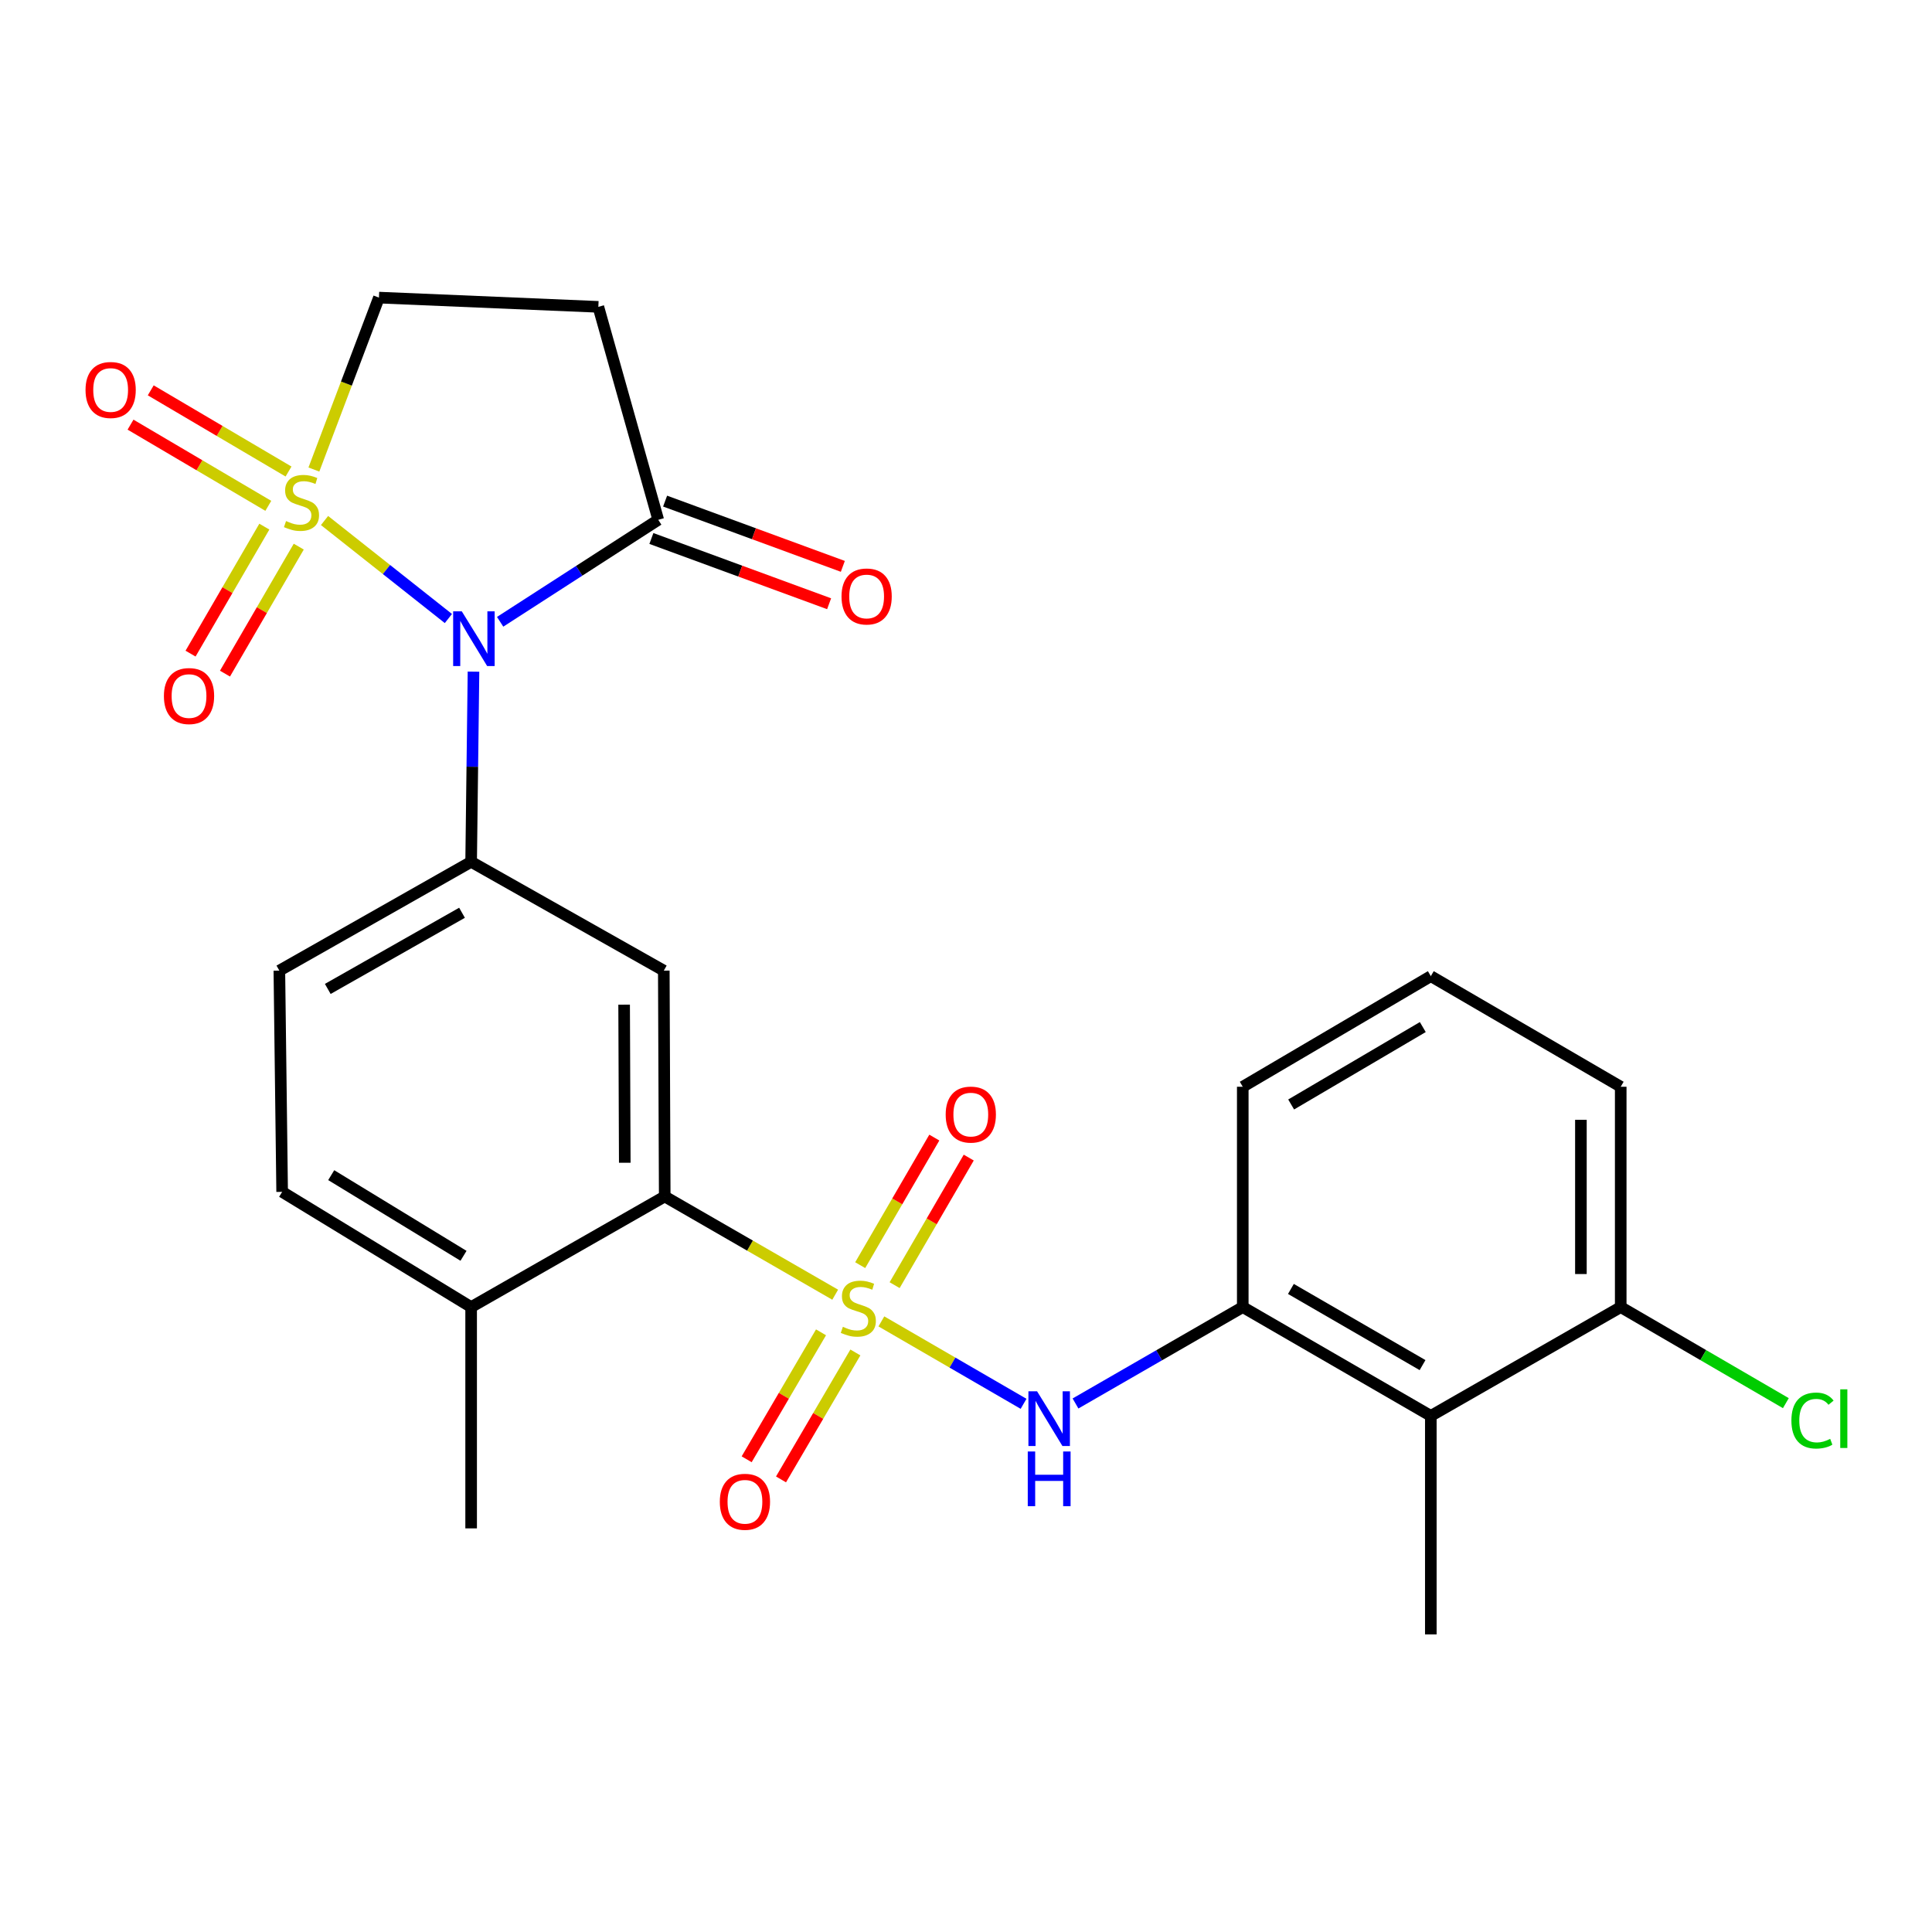 <?xml version='1.0' encoding='iso-8859-1'?>
<svg version='1.1' baseProfile='full'
              xmlns='http://www.w3.org/2000/svg'
                      xmlns:rdkit='http://www.rdkit.org/xml'
                      xmlns:xlink='http://www.w3.org/1999/xlink'
                  xml:space='preserve'
width='1000px' height='1000px' viewBox='0 0 1000 1000'>
<!-- END OF HEADER -->
<rect style='opacity:1.0;fill:#FFFFFF;stroke:none' width='1000' height='1000' x='0' y='0'> </rect>
<path class='bond-1' d='M 167.98,269.417 L 200.033,294.783' style='fill:none;fill-rule:evenodd;stroke:#CCCC00;stroke-width:6px;stroke-linecap:butt;stroke-linejoin:miter;stroke-opacity:1' />
<path class='bond-1' d='M 200.033,294.783 L 232.085,320.149' style='fill:none;fill-rule:evenodd;stroke:#0000FF;stroke-width:6px;stroke-linecap:butt;stroke-linejoin:miter;stroke-opacity:1' />
<path class='bond-10' d='M 162.469,243.029 L 179.304,198.535' style='fill:none;fill-rule:evenodd;stroke:#CCCC00;stroke-width:6px;stroke-linecap:butt;stroke-linejoin:miter;stroke-opacity:1' />
<path class='bond-10' d='M 179.304,198.535 L 196.139,154.041' style='fill:none;fill-rule:evenodd;stroke:#000000;stroke-width:6px;stroke-linecap:butt;stroke-linejoin:miter;stroke-opacity:1' />
<path class='bond-11' d='M 136.818,272.582 L 117.724,305.448' style='fill:none;fill-rule:evenodd;stroke:#CCCC00;stroke-width:6px;stroke-linecap:butt;stroke-linejoin:miter;stroke-opacity:1' />
<path class='bond-11' d='M 117.724,305.448 L 98.631,338.315' style='fill:none;fill-rule:evenodd;stroke:#FF0000;stroke-width:6px;stroke-linecap:butt;stroke-linejoin:miter;stroke-opacity:1' />
<path class='bond-11' d='M 154.638,282.934 L 135.544,315.801' style='fill:none;fill-rule:evenodd;stroke:#CCCC00;stroke-width:6px;stroke-linecap:butt;stroke-linejoin:miter;stroke-opacity:1' />
<path class='bond-11' d='M 135.544,315.801 L 116.45,348.667' style='fill:none;fill-rule:evenodd;stroke:#FF0000;stroke-width:6px;stroke-linecap:butt;stroke-linejoin:miter;stroke-opacity:1' />
<path class='bond-12' d='M 149.34,244.063 L 113.682,223.052' style='fill:none;fill-rule:evenodd;stroke:#CCCC00;stroke-width:6px;stroke-linecap:butt;stroke-linejoin:miter;stroke-opacity:1' />
<path class='bond-12' d='M 113.682,223.052 L 78.023,202.04' style='fill:none;fill-rule:evenodd;stroke:#FF0000;stroke-width:6px;stroke-linecap:butt;stroke-linejoin:miter;stroke-opacity:1' />
<path class='bond-12' d='M 138.878,261.819 L 103.22,240.807' style='fill:none;fill-rule:evenodd;stroke:#CCCC00;stroke-width:6px;stroke-linecap:butt;stroke-linejoin:miter;stroke-opacity:1' />
<path class='bond-12' d='M 103.22,240.807 L 67.561,219.796' style='fill:none;fill-rule:evenodd;stroke:#FF0000;stroke-width:6px;stroke-linecap:butt;stroke-linejoin:miter;stroke-opacity:1' />
<path class='bond-0' d='M 432.293,670.139 L 388.178,644.714' style='fill:none;fill-rule:evenodd;stroke:#CCCC00;stroke-width:6px;stroke-linecap:butt;stroke-linejoin:miter;stroke-opacity:1' />
<path class='bond-0' d='M 388.178,644.714 L 344.062,619.289' style='fill:none;fill-rule:evenodd;stroke:#000000;stroke-width:6px;stroke-linecap:butt;stroke-linejoin:miter;stroke-opacity:1' />
<path class='bond-4' d='M 456.199,683.955 L 492.999,705.285' style='fill:none;fill-rule:evenodd;stroke:#CCCC00;stroke-width:6px;stroke-linecap:butt;stroke-linejoin:miter;stroke-opacity:1' />
<path class='bond-4' d='M 492.999,705.285 L 529.798,726.615' style='fill:none;fill-rule:evenodd;stroke:#0000FF;stroke-width:6px;stroke-linecap:butt;stroke-linejoin:miter;stroke-opacity:1' />
<path class='bond-13' d='M 424.958,689.613 L 405.714,722.469' style='fill:none;fill-rule:evenodd;stroke:#CCCC00;stroke-width:6px;stroke-linecap:butt;stroke-linejoin:miter;stroke-opacity:1' />
<path class='bond-13' d='M 405.714,722.469 L 386.471,755.325' style='fill:none;fill-rule:evenodd;stroke:#FF0000;stroke-width:6px;stroke-linecap:butt;stroke-linejoin:miter;stroke-opacity:1' />
<path class='bond-13' d='M 442.741,700.029 L 423.497,732.885' style='fill:none;fill-rule:evenodd;stroke:#CCCC00;stroke-width:6px;stroke-linecap:butt;stroke-linejoin:miter;stroke-opacity:1' />
<path class='bond-13' d='M 423.497,732.885 L 404.253,765.741' style='fill:none;fill-rule:evenodd;stroke:#FF0000;stroke-width:6px;stroke-linecap:butt;stroke-linejoin:miter;stroke-opacity:1' />
<path class='bond-14' d='M 463.061,665.197 L 482.241,632.181' style='fill:none;fill-rule:evenodd;stroke:#CCCC00;stroke-width:6px;stroke-linecap:butt;stroke-linejoin:miter;stroke-opacity:1' />
<path class='bond-14' d='M 482.241,632.181 L 501.421,599.165' style='fill:none;fill-rule:evenodd;stroke:#FF0000;stroke-width:6px;stroke-linecap:butt;stroke-linejoin:miter;stroke-opacity:1' />
<path class='bond-14' d='M 445.241,654.844 L 464.421,621.829' style='fill:none;fill-rule:evenodd;stroke:#CCCC00;stroke-width:6px;stroke-linecap:butt;stroke-linejoin:miter;stroke-opacity:1' />
<path class='bond-14' d='M 464.421,621.829 L 483.601,588.813' style='fill:none;fill-rule:evenodd;stroke:#FF0000;stroke-width:6px;stroke-linecap:butt;stroke-linejoin:miter;stroke-opacity:1' />
<path class='bond-2' d='M 245.079,347.646 L 244.469,396.86' style='fill:none;fill-rule:evenodd;stroke:#0000FF;stroke-width:6px;stroke-linecap:butt;stroke-linejoin:miter;stroke-opacity:1' />
<path class='bond-2' d='M 244.469,396.86 L 243.859,446.075' style='fill:none;fill-rule:evenodd;stroke:#000000;stroke-width:6px;stroke-linecap:butt;stroke-linejoin:miter;stroke-opacity:1' />
<path class='bond-5' d='M 258.869,321.839 L 299.788,295.444' style='fill:none;fill-rule:evenodd;stroke:#0000FF;stroke-width:6px;stroke-linecap:butt;stroke-linejoin:miter;stroke-opacity:1' />
<path class='bond-5' d='M 299.788,295.444 L 340.707,269.048' style='fill:none;fill-rule:evenodd;stroke:#000000;stroke-width:6px;stroke-linecap:butt;stroke-linejoin:miter;stroke-opacity:1' />
<path class='bond-6' d='M 243.859,446.075 L 343.581,502.393' style='fill:none;fill-rule:evenodd;stroke:#000000;stroke-width:6px;stroke-linecap:butt;stroke-linejoin:miter;stroke-opacity:1' />
<path class='bond-16' d='M 243.859,446.075 L 144.595,502.393' style='fill:none;fill-rule:evenodd;stroke:#000000;stroke-width:6px;stroke-linecap:butt;stroke-linejoin:miter;stroke-opacity:1' />
<path class='bond-16' d='M 239.139,472.447 L 169.654,511.87' style='fill:none;fill-rule:evenodd;stroke:#000000;stroke-width:6px;stroke-linecap:butt;stroke-linejoin:miter;stroke-opacity:1' />
<path class='bond-3' d='M 344.062,619.289 L 343.581,502.393' style='fill:none;fill-rule:evenodd;stroke:#000000;stroke-width:6px;stroke-linecap:butt;stroke-linejoin:miter;stroke-opacity:1' />
<path class='bond-3' d='M 323.381,601.839 L 323.045,520.012' style='fill:none;fill-rule:evenodd;stroke:#000000;stroke-width:6px;stroke-linecap:butt;stroke-linejoin:miter;stroke-opacity:1' />
<path class='bond-27' d='M 344.062,619.289 L 243.859,676.546' style='fill:none;fill-rule:evenodd;stroke:#000000;stroke-width:6px;stroke-linecap:butt;stroke-linejoin:miter;stroke-opacity:1' />
<path class='bond-7' d='M 556.679,726.439 L 599.965,701.492' style='fill:none;fill-rule:evenodd;stroke:#0000FF;stroke-width:6px;stroke-linecap:butt;stroke-linejoin:miter;stroke-opacity:1' />
<path class='bond-7' d='M 599.965,701.492 L 643.251,676.546' style='fill:none;fill-rule:evenodd;stroke:#000000;stroke-width:6px;stroke-linecap:butt;stroke-linejoin:miter;stroke-opacity:1' />
<path class='bond-18' d='M 337.156,278.721 L 383.151,295.608' style='fill:none;fill-rule:evenodd;stroke:#000000;stroke-width:6px;stroke-linecap:butt;stroke-linejoin:miter;stroke-opacity:1' />
<path class='bond-18' d='M 383.151,295.608 L 429.145,312.496' style='fill:none;fill-rule:evenodd;stroke:#FF0000;stroke-width:6px;stroke-linecap:butt;stroke-linejoin:miter;stroke-opacity:1' />
<path class='bond-18' d='M 344.259,259.375 L 390.254,276.263' style='fill:none;fill-rule:evenodd;stroke:#000000;stroke-width:6px;stroke-linecap:butt;stroke-linejoin:miter;stroke-opacity:1' />
<path class='bond-18' d='M 390.254,276.263 L 436.248,293.15' style='fill:none;fill-rule:evenodd;stroke:#FF0000;stroke-width:6px;stroke-linecap:butt;stroke-linejoin:miter;stroke-opacity:1' />
<path class='bond-26' d='M 340.707,269.048 L 309.703,158.827' style='fill:none;fill-rule:evenodd;stroke:#000000;stroke-width:6px;stroke-linecap:butt;stroke-linejoin:miter;stroke-opacity:1' />
<path class='bond-8' d='M 643.251,676.546 L 740.591,732.864' style='fill:none;fill-rule:evenodd;stroke:#000000;stroke-width:6px;stroke-linecap:butt;stroke-linejoin:miter;stroke-opacity:1' />
<path class='bond-8' d='M 668.172,667.155 L 736.311,706.578' style='fill:none;fill-rule:evenodd;stroke:#000000;stroke-width:6px;stroke-linecap:butt;stroke-linejoin:miter;stroke-opacity:1' />
<path class='bond-21' d='M 643.251,676.546 L 643.251,562.501' style='fill:none;fill-rule:evenodd;stroke:#000000;stroke-width:6px;stroke-linecap:butt;stroke-linejoin:miter;stroke-opacity:1' />
<path class='bond-17' d='M 740.591,732.864 L 838.882,676.546' style='fill:none;fill-rule:evenodd;stroke:#000000;stroke-width:6px;stroke-linecap:butt;stroke-linejoin:miter;stroke-opacity:1' />
<path class='bond-22' d='M 740.591,732.864 L 740.591,845.959' style='fill:none;fill-rule:evenodd;stroke:#000000;stroke-width:6px;stroke-linecap:butt;stroke-linejoin:miter;stroke-opacity:1' />
<path class='bond-9' d='M 309.703,158.827 L 196.139,154.041' style='fill:none;fill-rule:evenodd;stroke:#000000;stroke-width:6px;stroke-linecap:butt;stroke-linejoin:miter;stroke-opacity:1' />
<path class='bond-15' d='M 243.859,676.546 L 146.038,616.907' style='fill:none;fill-rule:evenodd;stroke:#000000;stroke-width:6px;stroke-linecap:butt;stroke-linejoin:miter;stroke-opacity:1' />
<path class='bond-15' d='M 239.913,650.004 L 171.439,608.257' style='fill:none;fill-rule:evenodd;stroke:#000000;stroke-width:6px;stroke-linecap:butt;stroke-linejoin:miter;stroke-opacity:1' />
<path class='bond-25' d='M 243.859,676.546 L 243.859,791.083' style='fill:none;fill-rule:evenodd;stroke:#000000;stroke-width:6px;stroke-linecap:butt;stroke-linejoin:miter;stroke-opacity:1' />
<path class='bond-19' d='M 144.595,502.393 L 146.038,616.907' style='fill:none;fill-rule:evenodd;stroke:#000000;stroke-width:6px;stroke-linecap:butt;stroke-linejoin:miter;stroke-opacity:1' />
<path class='bond-20' d='M 838.882,676.546 L 881.618,701.409' style='fill:none;fill-rule:evenodd;stroke:#000000;stroke-width:6px;stroke-linecap:butt;stroke-linejoin:miter;stroke-opacity:1' />
<path class='bond-20' d='M 881.618,701.409 L 924.355,726.272' style='fill:none;fill-rule:evenodd;stroke:#00CC00;stroke-width:6px;stroke-linecap:butt;stroke-linejoin:miter;stroke-opacity:1' />
<path class='bond-28' d='M 838.882,676.546 L 838.882,562.501' style='fill:none;fill-rule:evenodd;stroke:#000000;stroke-width:6px;stroke-linecap:butt;stroke-linejoin:miter;stroke-opacity:1' />
<path class='bond-28' d='M 818.273,659.439 L 818.273,579.608' style='fill:none;fill-rule:evenodd;stroke:#000000;stroke-width:6px;stroke-linecap:butt;stroke-linejoin:miter;stroke-opacity:1' />
<path class='bond-23' d='M 643.251,562.501 L 740.591,505.255' style='fill:none;fill-rule:evenodd;stroke:#000000;stroke-width:6px;stroke-linecap:butt;stroke-linejoin:miter;stroke-opacity:1' />
<path class='bond-23' d='M 668.299,571.678 L 736.437,531.606' style='fill:none;fill-rule:evenodd;stroke:#000000;stroke-width:6px;stroke-linecap:butt;stroke-linejoin:miter;stroke-opacity:1' />
<path class='bond-24' d='M 740.591,505.255 L 838.882,562.501' style='fill:none;fill-rule:evenodd;stroke:#000000;stroke-width:6px;stroke-linecap:butt;stroke-linejoin:miter;stroke-opacity:1' />
<path  class='atom-0' d='M 148.056 269.7
Q 148.376 269.82, 149.696 270.38
Q 151.016 270.94, 152.456 271.3
Q 153.936 271.62, 155.376 271.62
Q 158.056 271.62, 159.616 270.34
Q 161.176 269.02, 161.176 266.74
Q 161.176 265.18, 160.376 264.22
Q 159.616 263.26, 158.416 262.74
Q 157.216 262.22, 155.216 261.62
Q 152.696 260.86, 151.176 260.14
Q 149.696 259.42, 148.616 257.9
Q 147.576 256.38, 147.576 253.82
Q 147.576 250.26, 149.976 248.06
Q 152.416 245.86, 157.216 245.86
Q 160.496 245.86, 164.216 247.42
L 163.296 250.5
Q 159.896 249.1, 157.336 249.1
Q 154.576 249.1, 153.056 250.26
Q 151.536 251.38, 151.576 253.34
Q 151.576 254.86, 152.336 255.78
Q 153.136 256.7, 154.256 257.22
Q 155.416 257.74, 157.336 258.34
Q 159.896 259.14, 161.416 259.94
Q 162.936 260.74, 164.016 262.38
Q 165.136 263.98, 165.136 266.74
Q 165.136 270.66, 162.496 272.78
Q 159.896 274.86, 155.536 274.86
Q 153.016 274.86, 151.096 274.3
Q 149.216 273.78, 146.976 272.86
L 148.056 269.7
' fill='#CCCC00'/>
<path  class='atom-1' d='M 436.265 686.758
Q 436.585 686.878, 437.905 687.438
Q 439.225 687.998, 440.665 688.358
Q 442.145 688.678, 443.585 688.678
Q 446.265 688.678, 447.825 687.398
Q 449.385 686.078, 449.385 683.798
Q 449.385 682.238, 448.585 681.278
Q 447.825 680.318, 446.625 679.798
Q 445.425 679.278, 443.425 678.678
Q 440.905 677.918, 439.385 677.198
Q 437.905 676.478, 436.825 674.958
Q 435.785 673.438, 435.785 670.878
Q 435.785 667.318, 438.185 665.118
Q 440.625 662.918, 445.425 662.918
Q 448.705 662.918, 452.425 664.478
L 451.505 667.558
Q 448.105 666.158, 445.545 666.158
Q 442.785 666.158, 441.265 667.318
Q 439.745 668.438, 439.785 670.398
Q 439.785 671.918, 440.545 672.838
Q 441.345 673.758, 442.465 674.278
Q 443.625 674.798, 445.545 675.398
Q 448.105 676.198, 449.625 676.998
Q 451.145 677.798, 452.225 679.438
Q 453.345 681.038, 453.345 683.798
Q 453.345 687.718, 450.705 689.838
Q 448.105 691.918, 443.745 691.918
Q 441.225 691.918, 439.305 691.358
Q 437.425 690.838, 435.185 689.918
L 436.265 686.758
' fill='#CCCC00'/>
<path  class='atom-2' d='M 239.03 316.439
L 248.31 331.439
Q 249.23 332.919, 250.71 335.599
Q 252.19 338.279, 252.27 338.439
L 252.27 316.439
L 256.03 316.439
L 256.03 344.759
L 252.15 344.759
L 242.19 328.359
Q 241.03 326.439, 239.79 324.239
Q 238.59 322.039, 238.23 321.359
L 238.23 344.759
L 234.55 344.759
L 234.55 316.439
L 239.03 316.439
' fill='#0000FF'/>
<path  class='atom-5' d='M 536.788 720.135
L 546.068 735.135
Q 546.988 736.615, 548.468 739.295
Q 549.948 741.975, 550.028 742.135
L 550.028 720.135
L 553.788 720.135
L 553.788 748.455
L 549.908 748.455
L 539.948 732.055
Q 538.788 730.135, 537.548 727.935
Q 536.348 725.735, 535.988 725.055
L 535.988 748.455
L 532.308 748.455
L 532.308 720.135
L 536.788 720.135
' fill='#0000FF'/>
<path  class='atom-5' d='M 531.968 751.287
L 535.808 751.287
L 535.808 763.327
L 550.288 763.327
L 550.288 751.287
L 554.128 751.287
L 554.128 779.607
L 550.288 779.607
L 550.288 766.527
L 535.808 766.527
L 535.808 779.607
L 531.968 779.607
L 531.968 751.287
' fill='#0000FF'/>
<path  class='atom-12' d='M 84.837 360.275
Q 84.837 353.475, 88.197 349.675
Q 91.557 345.875, 97.837 345.875
Q 104.117 345.875, 107.477 349.675
Q 110.837 353.475, 110.837 360.275
Q 110.837 367.155, 107.437 371.075
Q 104.037 374.955, 97.837 374.955
Q 91.597 374.955, 88.197 371.075
Q 84.837 367.195, 84.837 360.275
M 97.837 371.755
Q 102.157 371.755, 104.477 368.875
Q 106.837 365.955, 106.837 360.275
Q 106.837 354.715, 104.477 351.915
Q 102.157 349.075, 97.837 349.075
Q 93.517 349.075, 91.157 351.875
Q 88.837 354.675, 88.837 360.275
Q 88.837 365.995, 91.157 368.875
Q 93.517 371.755, 97.837 371.755
' fill='#FF0000'/>
<path  class='atom-13' d='M 44.272 201.853
Q 44.272 195.053, 47.632 191.253
Q 50.992 187.453, 57.272 187.453
Q 63.552 187.453, 66.912 191.253
Q 70.272 195.053, 70.272 201.853
Q 70.272 208.733, 66.872 212.653
Q 63.472 216.533, 57.272 216.533
Q 51.032 216.533, 47.632 212.653
Q 44.272 208.773, 44.272 201.853
M 57.272 213.333
Q 61.592 213.333, 63.912 210.453
Q 66.272 207.533, 66.272 201.853
Q 66.272 196.293, 63.912 193.493
Q 61.592 190.653, 57.272 190.653
Q 52.952 190.653, 50.592 193.453
Q 48.272 196.253, 48.272 201.853
Q 48.272 207.573, 50.592 210.453
Q 52.952 213.333, 57.272 213.333
' fill='#FF0000'/>
<path  class='atom-14' d='M 372.576 777.321
Q 372.576 770.521, 375.936 766.721
Q 379.296 762.921, 385.576 762.921
Q 391.856 762.921, 395.216 766.721
Q 398.576 770.521, 398.576 777.321
Q 398.576 784.201, 395.176 788.121
Q 391.776 792.001, 385.576 792.001
Q 379.336 792.001, 375.936 788.121
Q 372.576 784.241, 372.576 777.321
M 385.576 788.801
Q 389.896 788.801, 392.216 785.921
Q 394.576 783.001, 394.576 777.321
Q 394.576 771.761, 392.216 768.961
Q 389.896 766.121, 385.576 766.121
Q 381.256 766.121, 378.896 768.921
Q 376.576 771.721, 376.576 777.321
Q 376.576 783.041, 378.896 785.921
Q 381.256 788.801, 385.576 788.801
' fill='#FF0000'/>
<path  class='atom-15' d='M 489.483 576.904
Q 489.483 570.104, 492.843 566.304
Q 496.203 562.504, 502.483 562.504
Q 508.763 562.504, 512.123 566.304
Q 515.483 570.104, 515.483 576.904
Q 515.483 583.784, 512.083 587.704
Q 508.683 591.584, 502.483 591.584
Q 496.243 591.584, 492.843 587.704
Q 489.483 583.824, 489.483 576.904
M 502.483 588.384
Q 506.803 588.384, 509.123 585.504
Q 511.483 582.584, 511.483 576.904
Q 511.483 571.344, 509.123 568.544
Q 506.803 565.704, 502.483 565.704
Q 498.163 565.704, 495.803 568.504
Q 493.483 571.304, 493.483 576.904
Q 493.483 582.624, 495.803 585.504
Q 498.163 588.384, 502.483 588.384
' fill='#FF0000'/>
<path  class='atom-19' d='M 435.569 308.731
Q 435.569 301.931, 438.929 298.131
Q 442.289 294.331, 448.569 294.331
Q 454.849 294.331, 458.209 298.131
Q 461.569 301.931, 461.569 308.731
Q 461.569 315.611, 458.169 319.531
Q 454.769 323.411, 448.569 323.411
Q 442.329 323.411, 438.929 319.531
Q 435.569 315.651, 435.569 308.731
M 448.569 320.211
Q 452.889 320.211, 455.209 317.331
Q 457.569 314.411, 457.569 308.731
Q 457.569 303.171, 455.209 300.371
Q 452.889 297.531, 448.569 297.531
Q 444.249 297.531, 441.889 300.331
Q 439.569 303.131, 439.569 308.731
Q 439.569 314.451, 441.889 317.331
Q 444.249 320.211, 448.569 320.211
' fill='#FF0000'/>
<path  class='atom-21' d='M 927.226 735.275
Q 927.226 728.235, 930.506 724.555
Q 933.826 720.835, 940.106 720.835
Q 945.946 720.835, 949.066 724.955
L 946.426 727.115
Q 944.146 724.115, 940.106 724.115
Q 935.826 724.115, 933.546 726.995
Q 931.306 729.835, 931.306 735.275
Q 931.306 740.875, 933.626 743.755
Q 935.986 746.635, 940.546 746.635
Q 943.666 746.635, 947.306 744.755
L 948.426 747.755
Q 946.946 748.715, 944.706 749.275
Q 942.466 749.835, 939.986 749.835
Q 933.826 749.835, 930.506 746.075
Q 927.226 742.315, 927.226 735.275
' fill='#00CC00'/>
<path  class='atom-21' d='M 952.506 719.115
L 956.186 719.115
L 956.186 749.475
L 952.506 749.475
L 952.506 719.115
' fill='#00CC00'/>
</svg>
